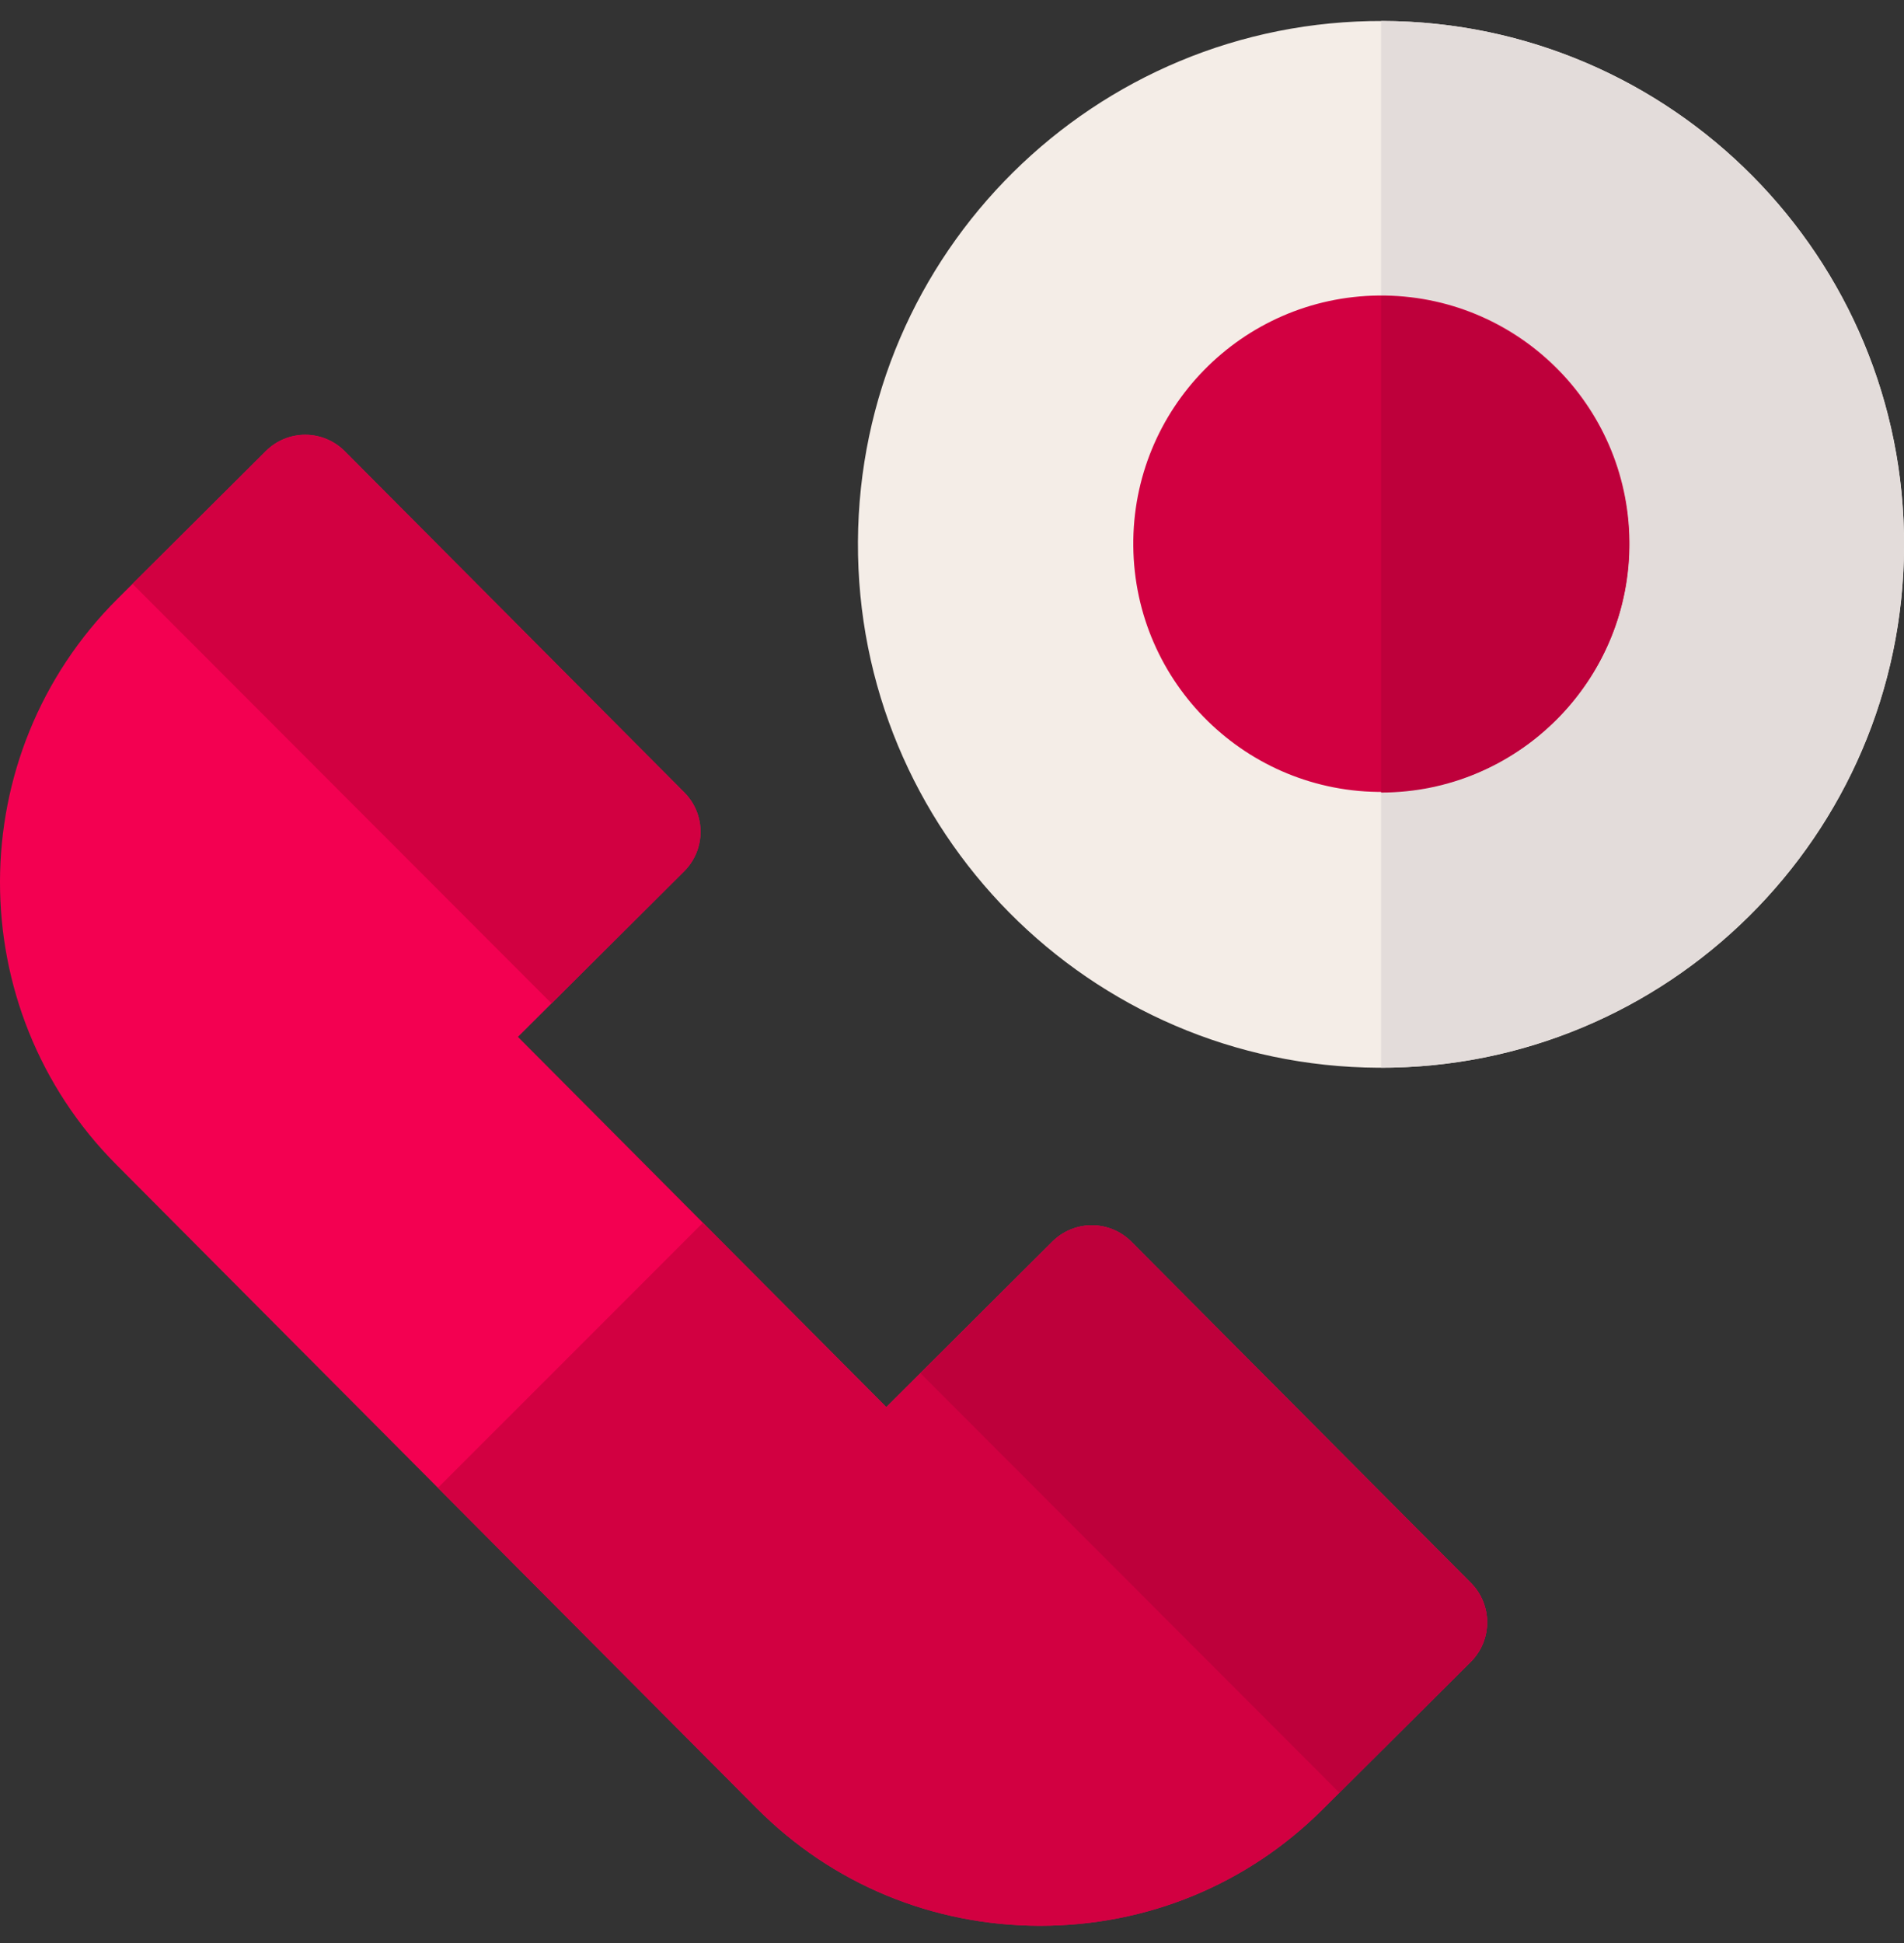 <svg width="50" height="51" viewBox="0 0 50 51" fill="none" xmlns="http://www.w3.org/2000/svg">
<rect x="0" y="0" width="50" height="51" fill="#333333" stroke="none"/>
<g clip-path="url(#clip0_1896_111079)">
<path d="M50.002 14.357C50.04 6.77 43.921 0.589 36.334 0.551C28.748 0.513 22.568 6.633 22.53 14.22C22.492 21.807 28.611 27.988 36.197 28.026C43.783 28.064 49.964 21.944 50.002 14.357Z" fill="#F4EDE7"/>
<path d="M50.001 14.288C50.001 6.714 43.84 0.552 36.268 0.551V28.025C43.84 28.024 50.001 21.862 50.001 14.288Z" fill="#E3DCDA"/>
<path d="M38.626 41.549L29.71 32.593C29.436 32.317 29.064 32.162 28.675 32.161C28.674 32.161 28.673 32.161 28.672 32.161C28.284 32.161 27.913 32.315 27.638 32.588L23.274 36.933L13.601 27.216L17.965 22.871C18.539 22.3 18.541 21.373 17.97 20.8L9.053 11.843C8.779 11.568 8.407 11.413 8.019 11.412C8.017 11.412 8.016 11.412 8.015 11.412C7.628 11.412 7.256 11.566 6.982 11.839L3.087 15.717C-1.016 19.803 -1.031 26.465 3.054 30.569L19.876 47.466C21.848 49.447 24.483 50.541 27.295 50.547H27.319C30.122 50.547 32.752 49.465 34.727 47.498L38.622 43.62C39.195 43.05 39.197 42.122 38.626 41.549Z" fill="#F30051"/>
<path d="M29.709 32.593C29.435 32.318 29.063 32.163 28.674 32.162C28.673 32.162 28.672 32.162 28.671 32.162C28.284 32.162 27.912 32.315 27.638 32.588L23.274 36.934L18.458 32.096L11.5 39.053L19.875 47.466C21.847 49.447 24.482 50.542 27.294 50.548H27.318C30.121 50.548 32.751 49.465 34.726 47.499L38.621 43.621C39.194 43.05 39.196 42.123 38.626 41.549L29.709 32.593Z" fill="#D20041"/>
<path d="M17.965 22.871C18.538 22.3 18.541 21.373 17.97 20.8L9.053 11.843C8.779 11.568 8.407 11.413 8.018 11.412C8.017 11.412 8.016 11.412 8.015 11.412C7.628 11.412 7.256 11.566 6.982 11.839L3.48 15.325L14.484 26.338L17.965 22.871Z" fill="#D20041"/>
<path d="M38.627 41.55L29.71 32.593C29.436 32.318 29.064 32.163 28.676 32.162C28.674 32.162 28.674 32.162 28.672 32.162C28.285 32.162 27.913 32.316 27.639 32.589L24.17 36.043L35.173 47.056L38.622 43.621C39.196 43.05 39.198 42.123 38.627 41.55Z" fill="#BE003B"/>
<path d="M36.34 20.787C39.937 20.751 42.825 17.805 42.789 14.207C42.753 10.609 39.807 7.721 36.209 7.757C32.612 7.793 29.724 10.739 29.761 14.337C29.796 17.935 32.742 20.823 36.34 20.787Z" fill="#D20041"/>
<path d="M42.782 14.288C42.782 10.696 39.859 7.773 36.268 7.773V20.803C39.859 20.803 42.782 17.88 42.782 14.288Z" fill="#BE003B"/>
</g>
<defs>
<clipPath id="clip0_1896_111079">
<rect width="50" height="50" fill="white" transform="translate(0 0.549)"/>
</clipPath>
</defs>
</svg>
